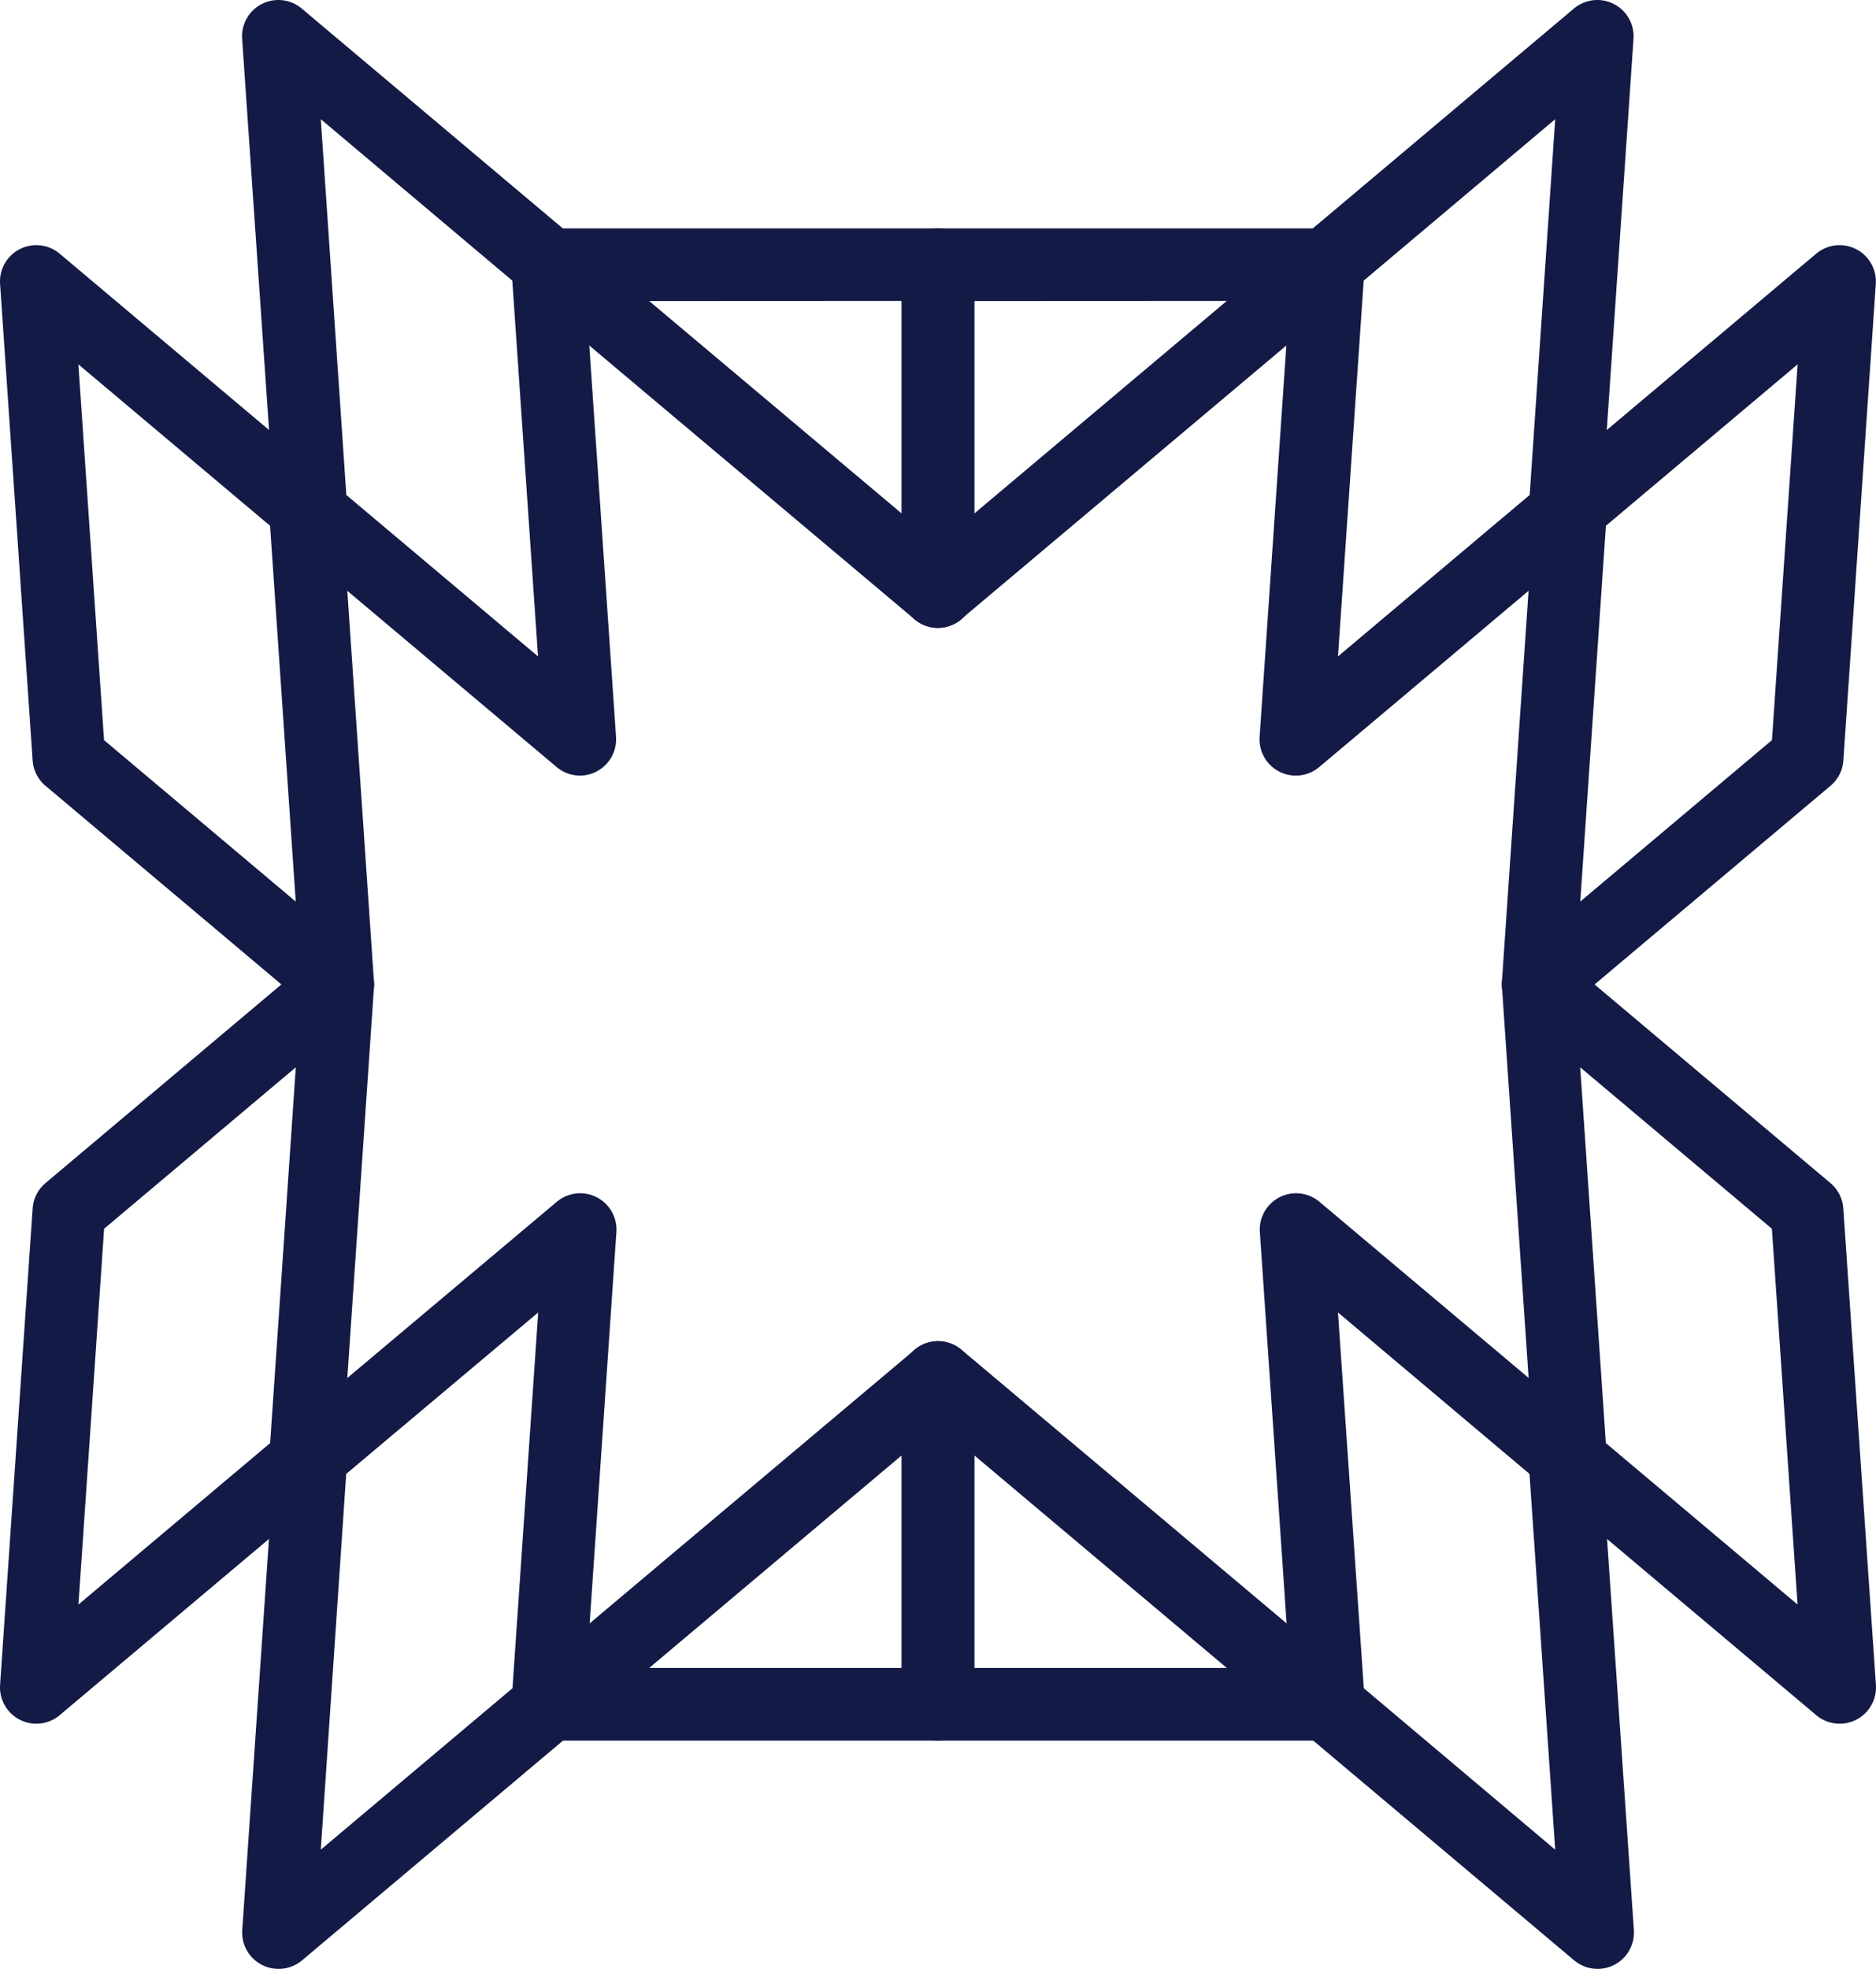 <?xml version="1.0"?>
<svg xmlns="http://www.w3.org/2000/svg" height="325.26" viewBox="0 0 310.028 325.26" width="310.028" fill="#141a46"><path d="m304.014 284.76a6 6 0 0 1 -3.86-1.41l-44.44-37.41a6 6 0 0 1 -2.13-4.18l-5.37-78.72a6 6 0 0 1 9.85-5l44.44 37.41a6 6 0 0 1 2.12 4.18l5.39 78.72a6 6 0 0 1 -3.27 5.76 6 6 0 0 1 -2.73.65zm-38.63-46.36 31.68 26.67-4.24-62.08-31.68-26.67z" fill="#141a46"/><path d="m264.014 325.26a6 6 0 0 1 -3.87-1.41l-44.44-37.41a6 6 0 0 1 -2.12-4.18l-5.38-78.72a6 6 0 0 1 9.85-5l44.44 37.4a6 6 0 0 1 2.12 4.19l5.4 78.72a6 6 0 0 1 -3.27 5.76 5.94 5.94 0 0 1 -2.73.65zm-38.63-46.36 31.63 26.67-4.25-62.08-31.65-26.67z" fill="#141a46"/><path d="m219.194 287.55h-64.18a6 6 0 0 1 -6-6v-54a6 6 0 0 1 9.86-4.59l64.18 54a6 6 0 0 1 -3.86 10.59zm-58.18-12h41.73l-41.73-35.12z" fill="#141a46"/><path d="m6.014 284.76a6 6 0 0 1 -2.72-.65 6 6 0 0 1 -3.28-5.76l5.38-78.72a6 6 0 0 1 2.12-4.18l44.44-37.41a6 6 0 0 1 9.85 5l-5.37 78.72a6 6 0 0 1 -2.13 4.18l-44.44 37.41a6 6 0 0 1 -3.85 1.41zm11.19-81.77-4.24 62.08 31.68-26.67 4.24-62.08z" fill="#141a46"/><path d="m46.014 325.26a5.94 5.94 0 0 1 -2.71-.65 6 6 0 0 1 -3.27-5.76l5.38-78.72a6 6 0 0 1 2.12-4.19l44.48-37.4a6 6 0 0 1 9.85 5l-5.38 78.72a6 6 0 0 1 -2.12 4.18l-44.44 37.41a6 6 0 0 1 -3.91 1.41zm11.2-81.77-4.2 62.08 31.68-26.67 4.25-62.08z" fill="#141a46"/><path d="m155.014 287.55h-64.18a6 6 0 0 1 -3.82-10.59l64.18-54a6 6 0 0 1 9.82 4.57v54a6 6 0 0 1 -6 6.02zm-47.73-12h41.73v-35.12z" fill="#141a46"/><path d="m254.204 168.63a6 6 0 0 1 -6-6.41l5.37-78.72a6 6 0 0 1 2.13-4.18l44.44-37.41a6 6 0 0 1 9.85 5l-5.36 78.72a6 6 0 0 1 -2.12 4.18l-44.44 37.41a6 6 0 0 1 -3.87 1.41zm11.19-81.77-4.24 62.08 31.68-26.67 4.24-62.08z" fill="#141a46"/><path d="m214.164 128.13a6 6 0 0 1 -6-6.41l5.38-78.72a6 6 0 0 1 2.12-4.18l44.44-37.41a6 6 0 0 1 9.85 5l-5.38 78.72a6 6 0 0 1 -2.12 4.19l-44.44 37.4a6 6 0 0 1 -3.85 1.41zm11.2-81.77-4.25 62.08 31.68-26.67 4.22-62.08z" fill="#141a46"/><path d="m155.014 103.73a6.08 6.08 0 0 1 -2.53-.56 6 6 0 0 1 -3.47-5.44v-54a6 6 0 0 1 6-6h64.18a6 6 0 0 1 3.82 10.57l-64.18 54a6 6 0 0 1 -3.82 1.43zm6-54v35.1l41.73-35.12z" fill="#141a46"/><path d="m55.824 168.63a6 6 0 0 1 -3.87-1.41l-44.44-37.41a6 6 0 0 1 -2.12-4.18l-5.38-78.72a6 6 0 0 1 9.85-5l44.44 37.41a6 6 0 0 1 2.13 4.18l5.37 78.72a6 6 0 0 1 -3.27 5.76 5.91 5.91 0 0 1 -2.71.65zm-38.63-46.36 31.68 26.67-4.24-62.08-31.68-26.67z" fill="#141a46"/><path d="m95.864 128.13a6 6 0 0 1 -3.87-1.41l-44.44-37.4a6 6 0 0 1 -2.12-4.19l-5.42-78.72a6 6 0 0 1 9.85-5l44.44 37.41a6 6 0 0 1 2.12 4.18l5.38 78.72a6 6 0 0 1 -6 6.41zm-38.63-46.36 31.68 26.67-4.25-62.08-31.65-26.67z" fill="#141a46"/><path d="m155.014 103.73a6 6 0 0 1 -3.86-1.41l-64.18-54a6 6 0 0 1 3.86-10.59h64.18a6 6 0 0 1 6 6v54a6 6 0 0 1 -3.47 5.44 6.08 6.08 0 0 1 -2.53.56zm-47.73-54 41.73 35.1v-35.12z" fill="#141a46"/></svg>
